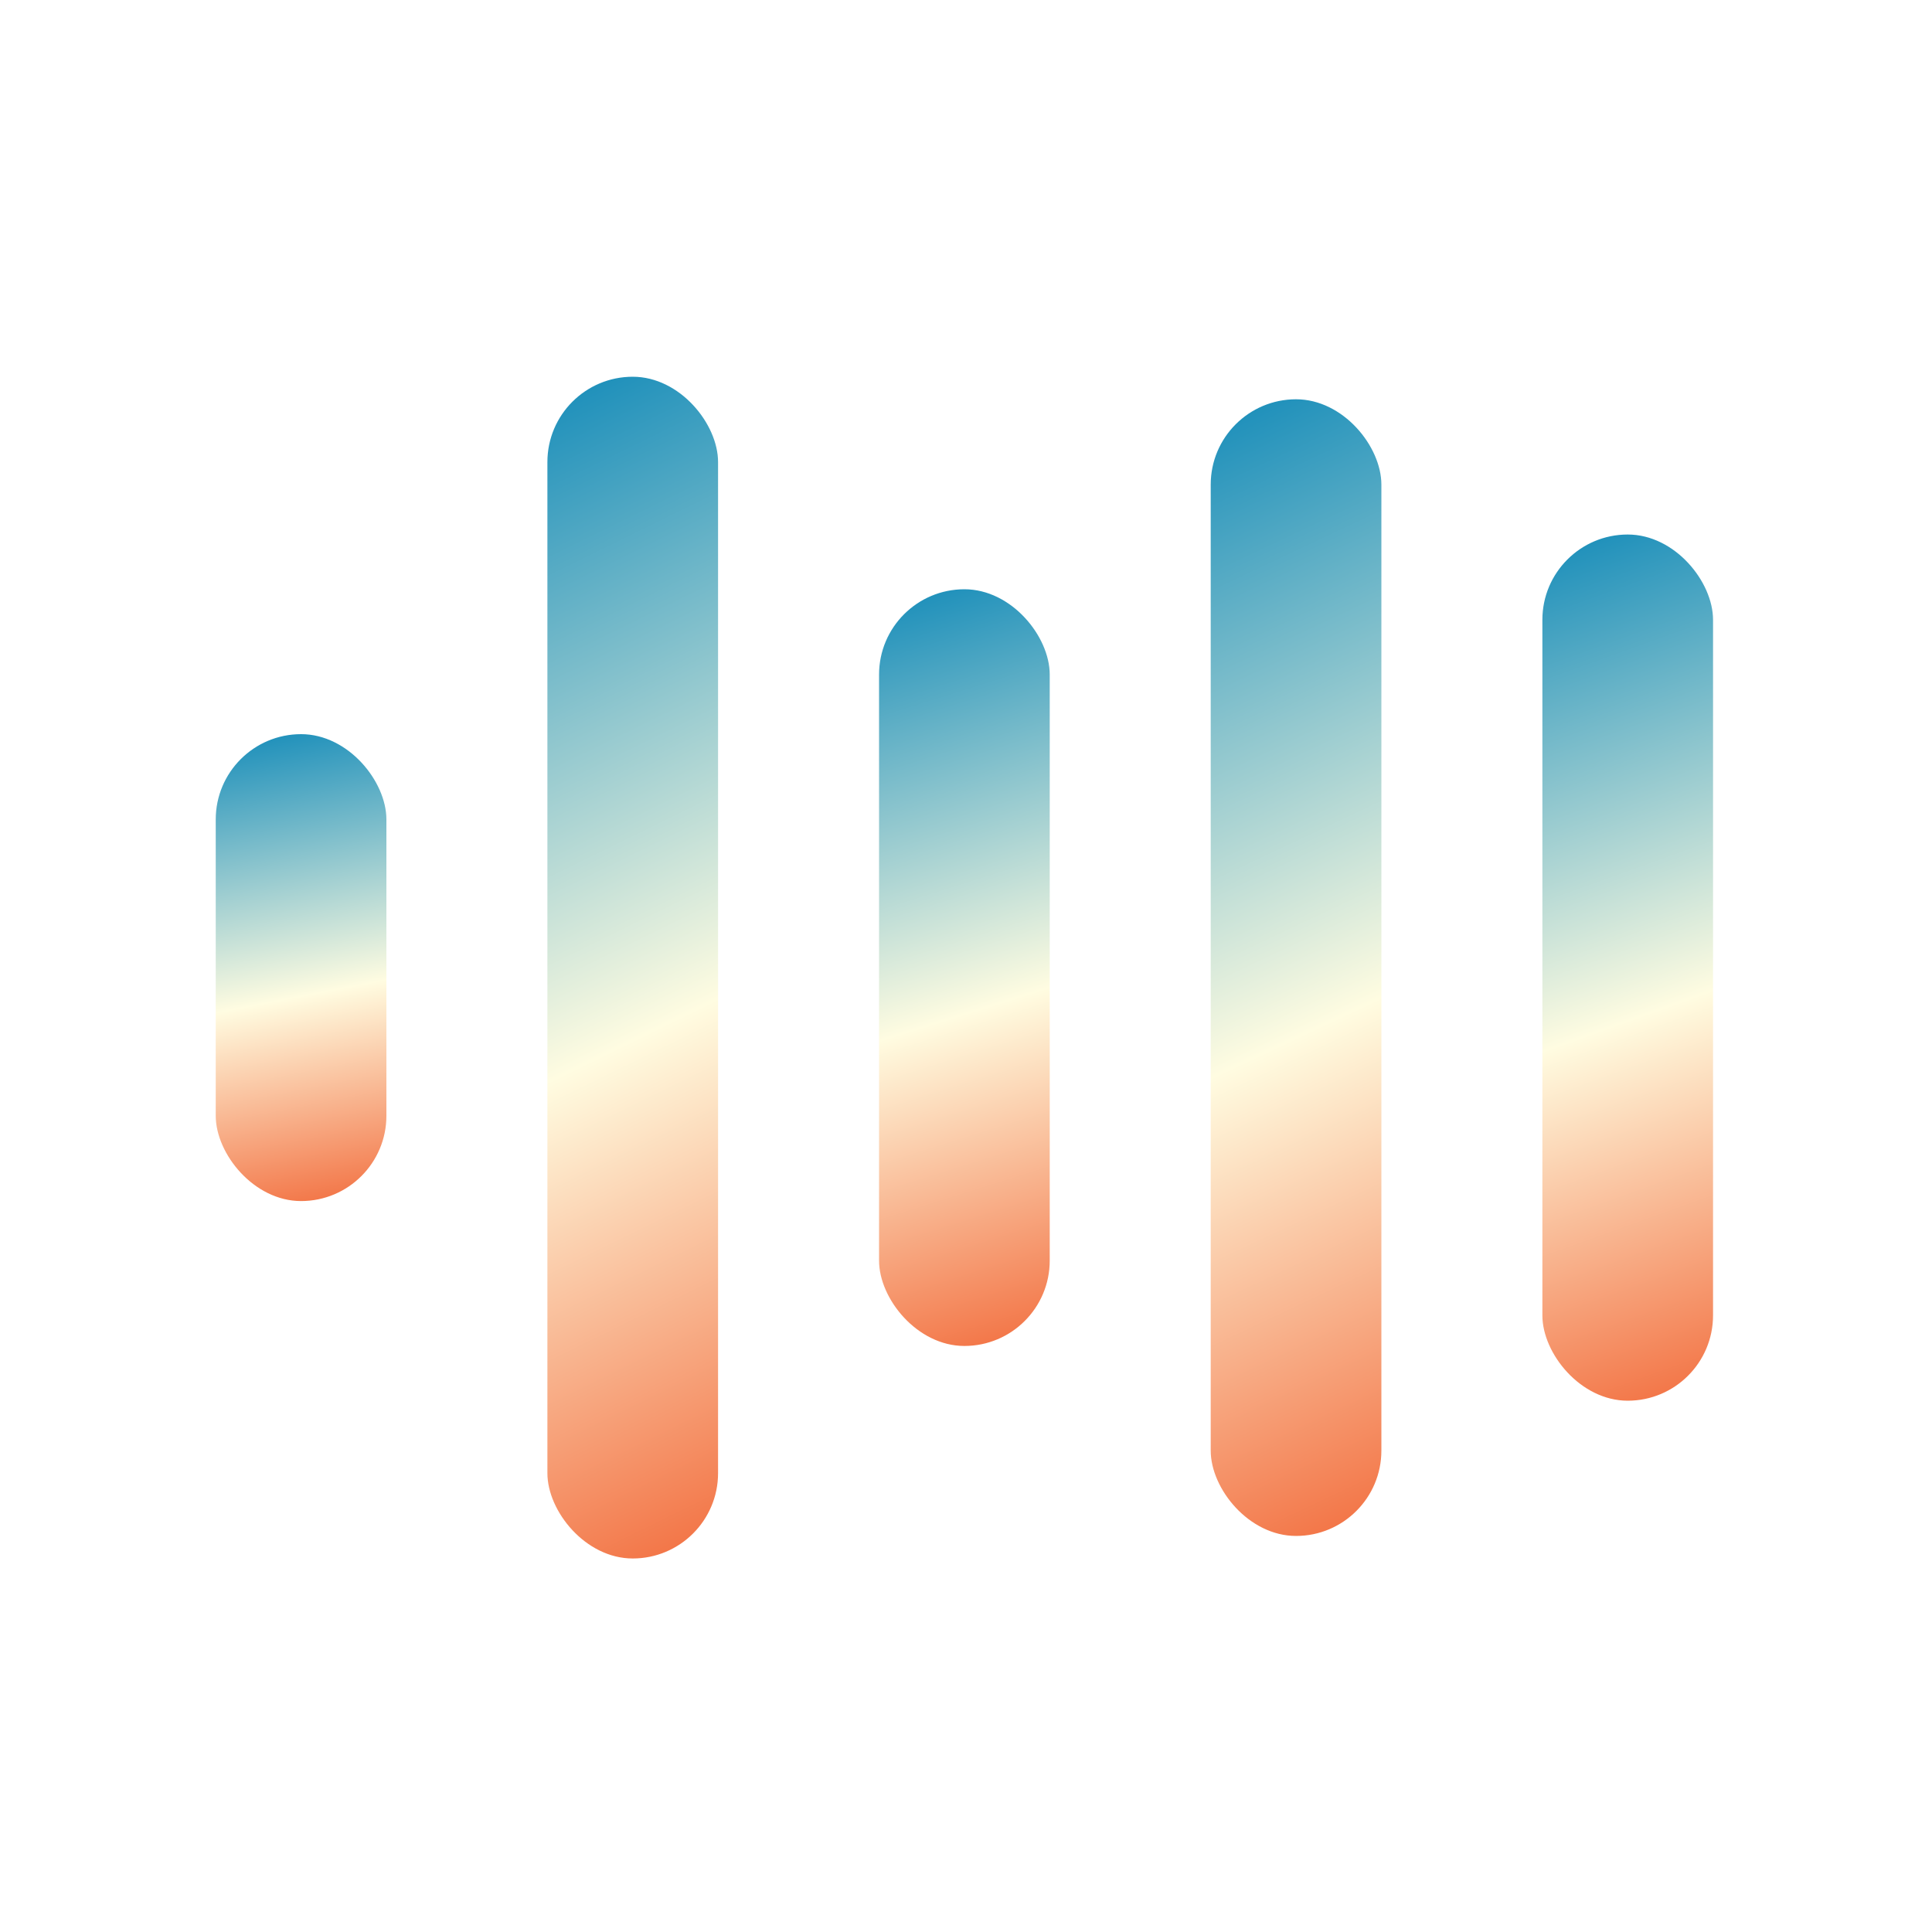 <svg width="600" height="600" viewBox="0 0 600 600" fill="none" xmlns="http://www.w3.org/2000/svg">
<g id="Frame 1">
<g id="Group 2">
<g id="Rectangle 5" filter="url(#filter0_i)">
<rect x="479" y="166" width="53" height="269" rx="26.5" fill="url(#paint0_linear)"></rect>
</g>
<g id="Rectangle 4" filter="url(#filter1_i)">
<rect x="376" y="124" width="53" height="353" rx="26.5" fill="url(#paint1_linear)"></rect>
</g>
<g id="Rectangle 3" filter="url(#filter2_i)">
<rect x="273" y="183" width="53" height="235" rx="26.5" fill="url(#paint2_linear)"></rect>
</g>
<g id="Rectangle 2" filter="url(#filter3_i)">
<rect x="170" y="117" width="53" height="367" rx="26.5" fill="url(#paint3_linear)"></rect>
</g>
<g id="Rectangle 1" filter="url(#filter4_i)">
<rect x="67" y="228" width="53" height="145" rx="26.5" fill="url(#paint4_linear)"></rect>
</g>
</g>
</g>
<defs>
<filter id="filter0_i" x="479" y="166" width="53" height="269" filterUnits="userSpaceOnUse" color-interpolation-filters="sRGB">
<feFlood flood-opacity="0" result="BackgroundImageFix"></feFlood>
<feBlend mode="normal" in="SourceGraphic" in2="BackgroundImageFix" result="shape"></feBlend>
<feColorMatrix in="SourceAlpha" type="matrix" values="0 0 0 0 0 0 0 0 0 0 0 0 0 0 0 0 0 0 127 0" result="hardAlpha"></feColorMatrix>
<feOffset></feOffset>
<feGaussianBlur stdDeviation="9"></feGaussianBlur>
<feComposite in2="hardAlpha" operator="arithmetic" k2="-1" k3="1"></feComposite>
<feColorMatrix type="matrix" values="0 0 0 0 0 0 0 0 0 0 0 0 0 0 0 0 0 0 0.25 0"></feColorMatrix>
<feBlend mode="normal" in2="shape" result="effect1_innerShadow"></feBlend>
</filter>
<filter id="filter1_i" x="376" y="124" width="53" height="353" filterUnits="userSpaceOnUse" color-interpolation-filters="sRGB">
<feFlood flood-opacity="0" result="BackgroundImageFix"></feFlood>
<feBlend mode="normal" in="SourceGraphic" in2="BackgroundImageFix" result="shape"></feBlend>
<feColorMatrix in="SourceAlpha" type="matrix" values="0 0 0 0 0 0 0 0 0 0 0 0 0 0 0 0 0 0 127 0" result="hardAlpha"></feColorMatrix>
<feOffset></feOffset>
<feGaussianBlur stdDeviation="9"></feGaussianBlur>
<feComposite in2="hardAlpha" operator="arithmetic" k2="-1" k3="1"></feComposite>
<feColorMatrix type="matrix" values="0 0 0 0 0 0 0 0 0 0 0 0 0 0 0 0 0 0 0.25 0"></feColorMatrix>
<feBlend mode="normal" in2="shape" result="effect1_innerShadow"></feBlend>
</filter>
<filter id="filter2_i" x="273" y="183" width="53" height="235" filterUnits="userSpaceOnUse" color-interpolation-filters="sRGB">
<feFlood flood-opacity="0" result="BackgroundImageFix"></feFlood>
<feBlend mode="normal" in="SourceGraphic" in2="BackgroundImageFix" result="shape"></feBlend>
<feColorMatrix in="SourceAlpha" type="matrix" values="0 0 0 0 0 0 0 0 0 0 0 0 0 0 0 0 0 0 127 0" result="hardAlpha"></feColorMatrix>
<feOffset></feOffset>
<feGaussianBlur stdDeviation="9"></feGaussianBlur>
<feComposite in2="hardAlpha" operator="arithmetic" k2="-1" k3="1"></feComposite>
<feColorMatrix type="matrix" values="0 0 0 0 0 0 0 0 0 0 0 0 0 0 0 0 0 0 0.25 0"></feColorMatrix>
<feBlend mode="normal" in2="shape" result="effect1_innerShadow"></feBlend>
</filter>
<filter id="filter3_i" x="170" y="117" width="53" height="367" filterUnits="userSpaceOnUse" color-interpolation-filters="sRGB">
<feFlood flood-opacity="0" result="BackgroundImageFix"></feFlood>
<feBlend mode="normal" in="SourceGraphic" in2="BackgroundImageFix" result="shape"></feBlend>
<feColorMatrix in="SourceAlpha" type="matrix" values="0 0 0 0 0 0 0 0 0 0 0 0 0 0 0 0 0 0 127 0" result="hardAlpha"></feColorMatrix>
<feOffset></feOffset>
<feGaussianBlur stdDeviation="9"></feGaussianBlur>
<feComposite in2="hardAlpha" operator="arithmetic" k2="-1" k3="1"></feComposite>
<feColorMatrix type="matrix" values="0 0 0 0 0 0 0 0 0 0 0 0 0 0 0 0 0 0 0.25 0"></feColorMatrix>
<feBlend mode="normal" in2="shape" result="effect1_innerShadow"></feBlend>
</filter>
<filter id="filter4_i" x="67" y="228" width="53" height="145" filterUnits="userSpaceOnUse" color-interpolation-filters="sRGB">
<feFlood flood-opacity="0" result="BackgroundImageFix"></feFlood>
<feBlend mode="normal" in="SourceGraphic" in2="BackgroundImageFix" result="shape"></feBlend>
<feColorMatrix in="SourceAlpha" type="matrix" values="0 0 0 0 0 0 0 0 0 0 0 0 0 0 0 0 0 0 127 0" result="hardAlpha"></feColorMatrix>
<feOffset></feOffset>
<feGaussianBlur stdDeviation="9"></feGaussianBlur>
<feComposite in2="hardAlpha" operator="arithmetic" k2="-1" k3="1"></feComposite>
<feColorMatrix type="matrix" values="0 0 0 0 0 0 0 0 0 0 0 0 0 0 0 0 0 0 0.25 0"></feColorMatrix>
<feBlend mode="normal" in2="shape" result="effect1_innerShadow"></feBlend>
</filter>
<linearGradient id="paint0_linear" x1="385" y1="198.66" x2="492.552" y2="497.649" gradientUnits="userSpaceOnUse">
<stop stop-color="#148BB9"></stop>
<stop offset="0.479" stop-color="#FFFCE1"></stop>
<stop offset="1" stop-color="#ED3902"></stop>
</linearGradient>
<linearGradient id="paint1_linear" x1="282" y1="166.859" x2="453.058" y2="529.235" gradientUnits="userSpaceOnUse">
<stop stop-color="#148BB9"></stop>
<stop offset="0.479" stop-color="#FFFCE1"></stop>
<stop offset="1" stop-color="#ED3902"></stop>
</linearGradient>
<linearGradient id="paint2_linear" x1="179" y1="211.532" x2="263.371" y2="480.015" gradientUnits="userSpaceOnUse">
<stop stop-color="#148BB9"></stop>
<stop offset="0.479" stop-color="#FFFCE1"></stop>
<stop offset="1" stop-color="#ED3902"></stop>
</linearGradient>
<linearGradient id="paint3_linear" x1="76" y1="161.558" x2="258.209" y2="532.833" gradientUnits="userSpaceOnUse">
<stop stop-color="#148BB9"></stop>
<stop offset="0.479" stop-color="#FFFCE1"></stop>
<stop offset="1" stop-color="#ED3902"></stop>
</linearGradient>
<linearGradient id="paint4_linear" x1="-27" y1="245.605" x2="7.015" y2="421.029" gradientUnits="userSpaceOnUse">
<stop stop-color="#148BB9"></stop>
<stop offset="0.479" stop-color="#FFFCE1"></stop>
<stop offset="1" stop-color="#ED3902"></stop>
</linearGradient>
</defs>
</svg>